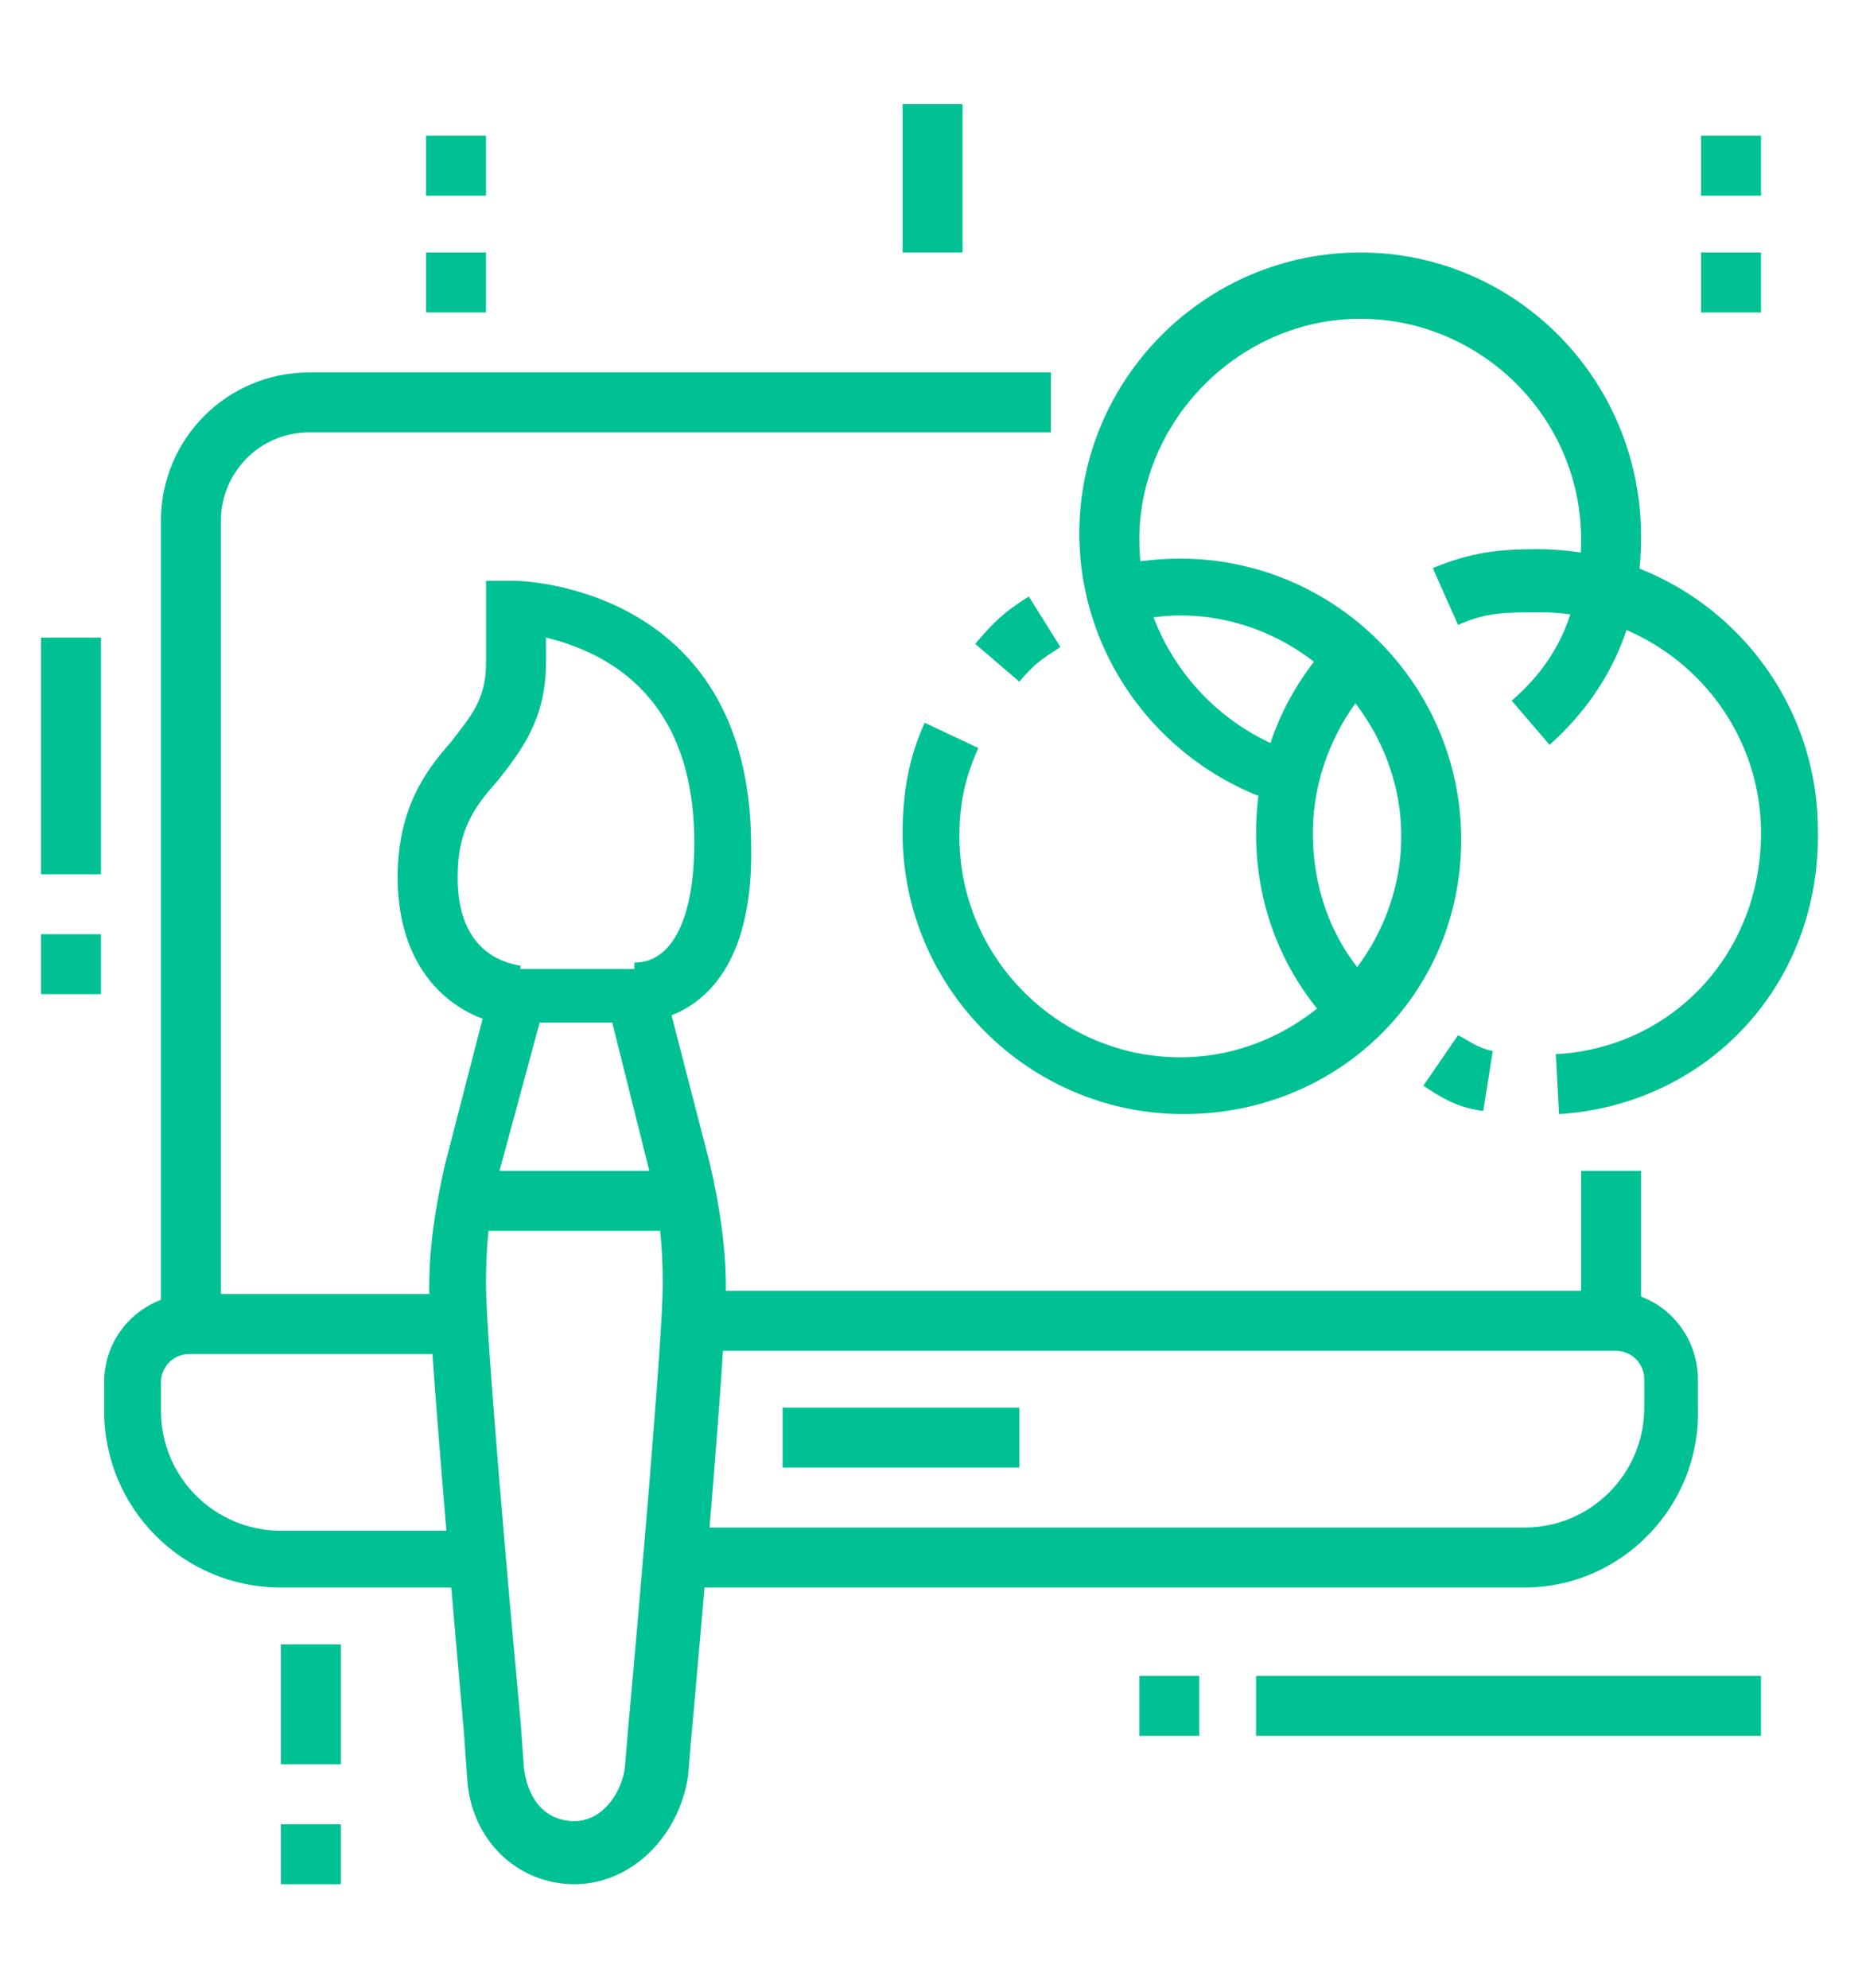 <?xml version="1.0" encoding="utf-8"?>
<!-- Generator: Adobe Illustrator 24.1.0, SVG Export Plug-In . SVG Version: 6.00 Build 0)  -->
<svg version="1.1" id="Layer_1" xmlns="http://www.w3.org/2000/svg" xmlns:xlink="http://www.w3.org/1999/xlink" x="0px" y="0px"
	 width="59px" height="63px" viewBox="0 0 59 63" style="enable-background:new 0 0 59 63;" xml:space="preserve">
<style type="text/css">
	.st0{display:none;}
	.st1{display:inline;fill:#00C194;}
	.st2{fill:#00C194;}
</style>
<g class="st0">
	<path class="st1" d="M15.4,55.9V54c0.5,0,0.9-0.4,0.9-0.9v-2.8H9.8v2.8c0,0.5,0.4,0.9,0.9,0.9v1.9c-1.6,0-2.8-1.3-2.8-2.8v-4.7
		h10.3v4.7C18.2,54.6,17,55.9,15.4,55.9z"/>
	<path class="st1" d="M26.7,55.9V54c0.5,0,0.9-0.4,0.9-0.9v-2.8H22v2.8c0,0.5,0.4,0.9,0.9,0.9v1.9c-1.6,0-2.8-1.3-2.8-2.8v-4.7h9.4
		v4.7C29.5,54.6,28.2,55.9,26.7,55.9z"/>
	<rect x="17.3" y="48.4" class="st1" width="3.8" height="1.9"/>
	<path class="st1" d="M4.2,52.1H2.3v-0.9c0-1.6,1.3-2.8,2.8-2.8h3.8v1.9H5.1c-0.5,0-0.9,0.4-0.9,0.9V52.1z"/>
	<path class="st1" d="M53.9,45.6H17.3c-1.6,0-2.8-1.3-2.8-2.8V18.4c0-1.6,1.3-2.8,2.8-2.8h3.8v1.9h-3.8c-0.5,0-0.9,0.4-0.9,0.9v24.4
		c0,0.5,0.4,0.9,0.9,0.9h36.6c0.5,0,0.9-0.4,0.9-0.9V18.4c0-0.5-0.4-0.9-0.9-0.9h-3.8v-1.9h3.8c1.6,0,2.8,1.3,2.8,2.8v24.4
		C56.7,44.3,55.4,45.6,53.9,45.6z"/>
	<rect x="27.2" y="46" transform="matrix(0.498 -0.867 0.867 0.498 -25.727 49.524)" class="st1" width="5.4" height="1.9"/>
	
		<rect x="42.2" y="43.7" transform="matrix(0.853 -0.522 0.522 0.853 -19.651 29.8)" class="st1" width="1.9" height="12.1"/>
	<rect x="5.1" y="54" class="st1" width="45" height="1.9"/>
	<rect x="52" y="54" class="st1" width="1.9" height="1.9"/>
	<rect x="43.6" y="39.9" class="st1" width="9.4" height="1.9"/>
	<rect x="39.8" y="39.9" class="st1" width="1.9" height="1.9"/>
	<rect x="15.4" y="39.9" class="st1" width="22.5" height="1.9"/>
	<path class="st1" d="M22,27.7h-1.9V9.9c0-0.5-0.4-0.9-0.9-0.9s-0.9,0.4-0.9,0.9v3.8h-1.9V9.9c0-1.6,1.3-2.8,2.8-2.8S22,8.4,22,9.9
		V27.7z"/>
	<path class="st1" d="M51.1,27.7h-1.9V9.9c0-0.5-0.4-0.9-0.9-0.9H19.2V7.1h29.1c1.6,0,2.8,1.3,2.8,2.8V27.7z"/>
	<rect x="49.2" y="29.6" class="st1" width="1.9" height="1.9"/>
	<rect x="20.1" y="33.4" class="st1" width="1.9" height="2.8"/>
	<rect x="20.1" y="29.6" class="st1" width="1.9" height="1.9"/>
	<path class="st1" d="M47.3,24H36.1c-1,0-1.9-0.8-1.9-1.9v-9.4c0-1,0.8-1.9,1.9-1.9h9.4c1,0,1.9,0.8,1.9,1.9v7.5h-1.9v-7.5h-9.4v9.4
		h11.3V24z"/>
	<rect x="23.9" y="11.8" class="st1" width="5.6" height="1.9"/>
	<rect x="30.4" y="15.5" class="st1" width="1.9" height="1.9"/>
	<rect x="23.9" y="15.5" class="st1" width="4.7" height="1.9"/>
	<rect x="23.9" y="19.3" class="st1" width="8.4" height="1.9"/>
	<rect x="23.9" y="25.9" class="st1" width="15" height="1.9"/>
	<rect x="40.8" y="25.9" class="st1" width="1.9" height="1.9"/>
	<rect x="23.9" y="29.6" class="st1" width="23.5" height="1.9"/>
	<rect x="35.1" y="33.4" class="st1" width="12.2" height="1.9"/>
</g>
<g class="st0">
	<path class="st1" d="M33.3,54H7c-2.6,0-4.7-2.1-4.7-4.7c0-1,0.8-1.9,1.9-1.9h31.9c1,0,1.9,0.8,1.9,1.9C37.9,51.9,35.8,54,33.3,54z
		 M36.1,49.3l-31.9,0c0,1.6,1.3,2.8,2.8,2.8h26.3C34.8,52.1,36.1,50.9,36.1,49.3L36.1,49.3z"/>
	<path class="st1" d="M45.5,54H33.3v-1.9h12.2c1.6,0,2.8-1.3,2.8-2.8H36.1v-1.9h12.2c1,0,1.9,0.8,1.9,1.9C50.1,51.9,48,54,45.5,54z"
		/>
	<path class="st1" d="M50,50.4L48.2,50l6.6-28c0-0.1,0-0.2,0-0.3c0-0.8-0.6-1.4-1.4-1.4H41.5v-1.9h11.9c1.8,0,3.3,1.5,3.3,3.3
		c0,0.3,0,0.5-0.1,0.8L50,50.4z"/>
	<path class="st1" d="M49,30.6h-7.1v-1.9H49l1.1-4.7h-7.6v-1.9h7.6c0.6,0,1.1,0.3,1.5,0.7c0.4,0.5,0.5,1,0.4,1.6l-1.1,4.7
		C50.7,30,49.9,30.6,49,30.6z"/>
	<path class="st1" d="M20.9,27.8l-1.8-0.4l1.6-6.8c0.3-1.3,1.4-2.2,2.7-2.2h9.8v1.9h-9.8c-0.4,0-0.8,0.3-0.9,0.7L20.9,27.8z"/>
	<path class="st1" d="M34.2,30.6h-9.4c-0.6,0-1.1-0.3-1.5-0.7c-0.4-0.5-0.5-1-0.4-1.6l1.1-4.7c0.2-0.9,1-1.4,1.8-1.4h9.2V24h-9.2
		l-1.1,4.7h9.4V30.6z"/>
	
		<rect x="10.4" y="41.5" transform="matrix(0.229 -0.973 0.973 0.229 -28.528 48.769)" class="st1" width="12.3" height="1.9"/>
	<path class="st1" d="M36,33.8l-1.3-1.4c0.4-0.4,0.8-0.8,1.1-1.2l1.5,1.1C36.9,32.9,36.5,33.3,36,33.8z"/>
	<path class="st1" d="M27.6,37.1c-6.7,0-12.2-5.5-12.2-12.2s5.5-12.2,12.2-12.2s12.2,5.5,12.2,12.2c0,1.7-0.3,3.3-1,4.9l-1.7-0.8
		c0.6-1.3,0.9-2.7,0.9-4.1c0-5.7-4.6-10.3-10.3-10.3s-10.3,4.6-10.3,10.3s4.6,10.3,10.3,10.3c1.7,0,3.5-0.4,5-1.3l0.9,1.6
		C31.7,36.6,29.7,37.1,27.6,37.1z"/>
	<rect x="35.1" y="43.7" class="st1" width="11.3" height="1.9"/>
	<rect x="31.4" y="43.7" class="st1" width="1.9" height="1.9"/>
	<rect x="37.9" y="39.9" class="st1" width="9.4" height="1.9"/>
	<rect x="45.5" y="52.1" class="st1" width="8.4" height="1.9"/>
	<rect x="55.8" y="52.1" class="st1" width="1.9" height="1.9"/>
	<rect x="1.3" y="52.1" class="st1" width="5.6" height="1.9"/>
	<rect x="14.5" y="55.9" class="st1" width="1.9" height="1.9"/>
	<rect x="18.2" y="55.9" class="st1" width="16" height="1.9"/>
	<path class="st1" d="M27.6,40.9c-5.8,0-11.1-3.2-13.9-8.2l-6,3.1C7.2,36,6.6,36.2,6,36.2c-2.1,0-3.8-1.7-3.8-3.8
		c0-1.7,1.1-3.1,2.7-3.6l6.8-2c-0.1-0.6-0.1-1.2-0.1-1.9c0-8.8,7.2-16,16-16s16,7.2,16,16S36.4,40.9,27.6,40.9z M14.5,30.2l0.4,0.9
		c2.3,4.8,7.3,7.9,12.7,7.9c7.8,0,14.1-6.3,14.1-14.1s-6.3-14.1-14.1-14.1s-14.1,6.3-14.1,14.1c0,0.8,0.1,1.6,0.2,2.4l0.1,0.8
		l-8.4,2.5c-0.8,0.2-1.3,1-1.3,1.8c0,1,0.8,1.9,1.9,1.9c0.3,0,0.6-0.1,0.9-0.2L14.5,30.2z"/>
	<path class="st1" d="M12.8,15l-1.6-1c0.4-0.5,0.8-1.1,1.2-1.6l1.4,1.2C13.5,14,13.2,14.5,12.8,15z"/>
	<path class="st1" d="M43.4,16.6c-0.8-1.4-1.7-2.7-2.8-3.9l1.4-1.3c1.2,1.3,2.3,2.8,3.1,4.3L43.4,16.6z"/>
	<path class="st1" d="M38.9,11.1c-0.4-0.4-0.9-0.7-1.3-1l1.1-1.6c0.5,0.3,1,0.7,1.5,1.1L38.9,11.1z"/>
	<path class="st1" d="M15.3,12L14,10.7c3.7-3.5,8.5-5.4,13.6-5.4v1.9C23,7.1,18.7,8.8,15.3,12z"/>
</g>
<g>
	<rect x="50.1" y="37.1" class="st2" width="1.9" height="4.7"/>
	<path class="st2" d="M7,41.8H5.1V16.5c0-2.6,2.1-4.7,4.7-4.7h23.5v1.9H9.8c-1.6,0-2.8,1.3-2.8,2.8V41.8z"/>
	<path class="st2" d="M48.3,50.3H21.4v-1.9h26.9c2.1,0,3.8-1.7,3.8-3.8v-0.9c0-0.5-0.4-0.9-0.9-0.9H21.9v-1.9h29.1
		c1.6,0,2.8,1.3,2.8,2.8v0.9C53.9,47.7,51.4,50.3,48.3,50.3z"/>
	<path class="st2" d="M15.1,50.3H8.9c-3.1,0-5.6-2.5-5.6-5.6v-0.9c0-1.6,1.3-2.8,2.8-2.8h8.5v1.9H6c-0.5,0-0.9,0.4-0.9,0.9v0.9
		c0,2.1,1.7,3.8,3.8,3.8h6.3V50.3z"/>
	<rect x="1.3" y="20.2" class="st2" width="1.9" height="7.5"/>
	<rect x="1.3" y="29.6" class="st2" width="1.9" height="1.9"/>
	<rect x="24.8" y="44.6" class="st2" width="7.5" height="1.9"/>
	<rect x="39.8" y="53.1" class="st2" width="16" height="1.9"/>
	<rect x="36.1" y="53.1" class="st2" width="1.9" height="1.9"/>
	<rect x="8.9" y="52.1" class="st2" width="1.9" height="3.8"/>
	<rect x="8.9" y="57.8" class="st2" width="1.9" height="1.9"/>
	<rect x="28.6" y="3.3" class="st2" width="1.9" height="4.7"/>
	<polygon class="st2" points="15.4,4.3 13.5,4.3 13.5,6.2 15.4,6.2 15.4,4.3 	"/>
	<polygon class="st2" points="15.4,8 13.5,8 13.5,9.9 15.4,9.9 15.4,8 	"/>
	<polygon class="st2" points="55.8,4.3 53.9,4.3 53.9,6.2 55.8,6.2 55.8,4.3 	"/>
	<polygon class="st2" points="55.8,8 53.9,8 53.9,9.9 55.8,9.9 55.8,8 	"/>
	<path class="st2" d="M20.1,32.4l0-1.9c1.2,0,1.9-1.4,1.9-3.8c0-4.9-3.1-6.1-4.7-6.5V21c0,1.8-0.8,2.8-1.5,3.7
		c-0.7,0.8-1.3,1.5-1.3,3.1c0,2.3,1.4,2.7,2,2.8l-0.3,1.9c-1.7-0.2-3.6-1.6-3.6-4.7c0-2.2,0.9-3.4,1.7-4.3c0.6-0.8,1.1-1.3,1.1-2.5
		v-2.6l0.9,0c0.1,0,7.5,0.1,7.5,8.4C23.9,31.9,21,32.4,20.1,32.4z"/>
	<path class="st2" d="M18.2,59.7c-1.8,0-3.3-1.4-3.4-3.4l-0.1-1.4c-0.4-4.6-1.1-12.4-1.1-14.1c0-1.3,0.2-2.6,0.5-3.9l1.6-6.2h5.2
		l1.6,6.2c0.3,1.3,0.5,2.6,0.5,3.9c0,1.8-0.7,9.9-1.1,14.3l-0.1,1.2C21.5,58.2,20,59.7,18.2,59.7z M17.1,32.4l-1.3,4.8
		c-0.3,1.1-0.4,2.3-0.4,3.5c0,1.6,0.7,9.6,1.1,13.9l0.1,1.4c0.1,0.9,0.6,1.7,1.6,1.7c0.9,0,1.5-0.9,1.6-1.7l0.1-1.2
		c0.4-4.4,1.1-12.5,1.1-14.1c0-1.2-0.1-2.3-0.4-3.5l-1.2-4.8H17.1z"/>
	<rect x="14.7" y="37.1" class="st2" width="7.1" height="1.9"/>
	<path class="st2" d="M40.7,25.5c-3.8-1.1-6.5-4.6-6.5-8.6c0-4.9,4-8.9,8.9-8.9S52,12,52,17c0,2.7-1,4.9-2.9,6.6l-1.2-1.4
		c1.5-1.3,2.2-2.9,2.2-5.1c0-3.9-3.2-7-7-7s-7,3.2-7,7c0,3.1,2.1,5.9,5.1,6.8L40.7,25.5z"/>
	<path class="st2" d="M47,35.2c-0.8-0.1-1.3-0.4-1.9-0.8l1.1-1.6c0.4,0.2,0.6,0.4,1.1,0.5L47,35.2z"/>
	<path class="st2" d="M49.4,35.3l-0.1-1.9c3.7-0.2,6.5-3.2,6.5-7c0-3.9-3.2-7-7-7c-1.1,0-1.7,0-2.6,0.4L45.4,18
		c1.2-0.5,2.1-0.6,3.3-0.6c4.9,0,8.9,4,8.9,8.9C57.7,31.2,54.1,35,49.4,35.3z"/>
	<path class="st2" d="M42.4,32.7c-1.7-1.7-2.6-3.9-2.6-6.3c0-2.4,0.9-4.6,2.6-6.3l1.3,1.3c-1.3,1.3-2.1,3.1-2.1,5
		c0,1.9,0.7,3.7,2.1,5L42.4,32.7z"/>
	<path class="st2" d="M32.3,21.6l-1.4-1.2c0.6-0.7,0.9-1,1.7-1.5l1,1.6C33,20.9,32.8,21,32.3,21.6z"/>
	<path class="st2" d="M37.5,35.3c-4.9,0-8.9-4-8.9-8.9c0-1.3,0.2-2.4,0.7-3.5l1.7,0.8c-0.4,0.9-0.6,1.7-0.6,2.8c0,3.9,3.2,7,7,7
		s7-3.2,7-7s-3.2-7-7-7c-0.6,0-1.3,0.1-1.9,0.3l-0.5-1.8c0.8-0.2,1.6-0.3,2.4-0.3c4.9,0,8.9,4,8.9,8.9S42.4,35.3,37.5,35.3z"/>
</g>
</svg>
